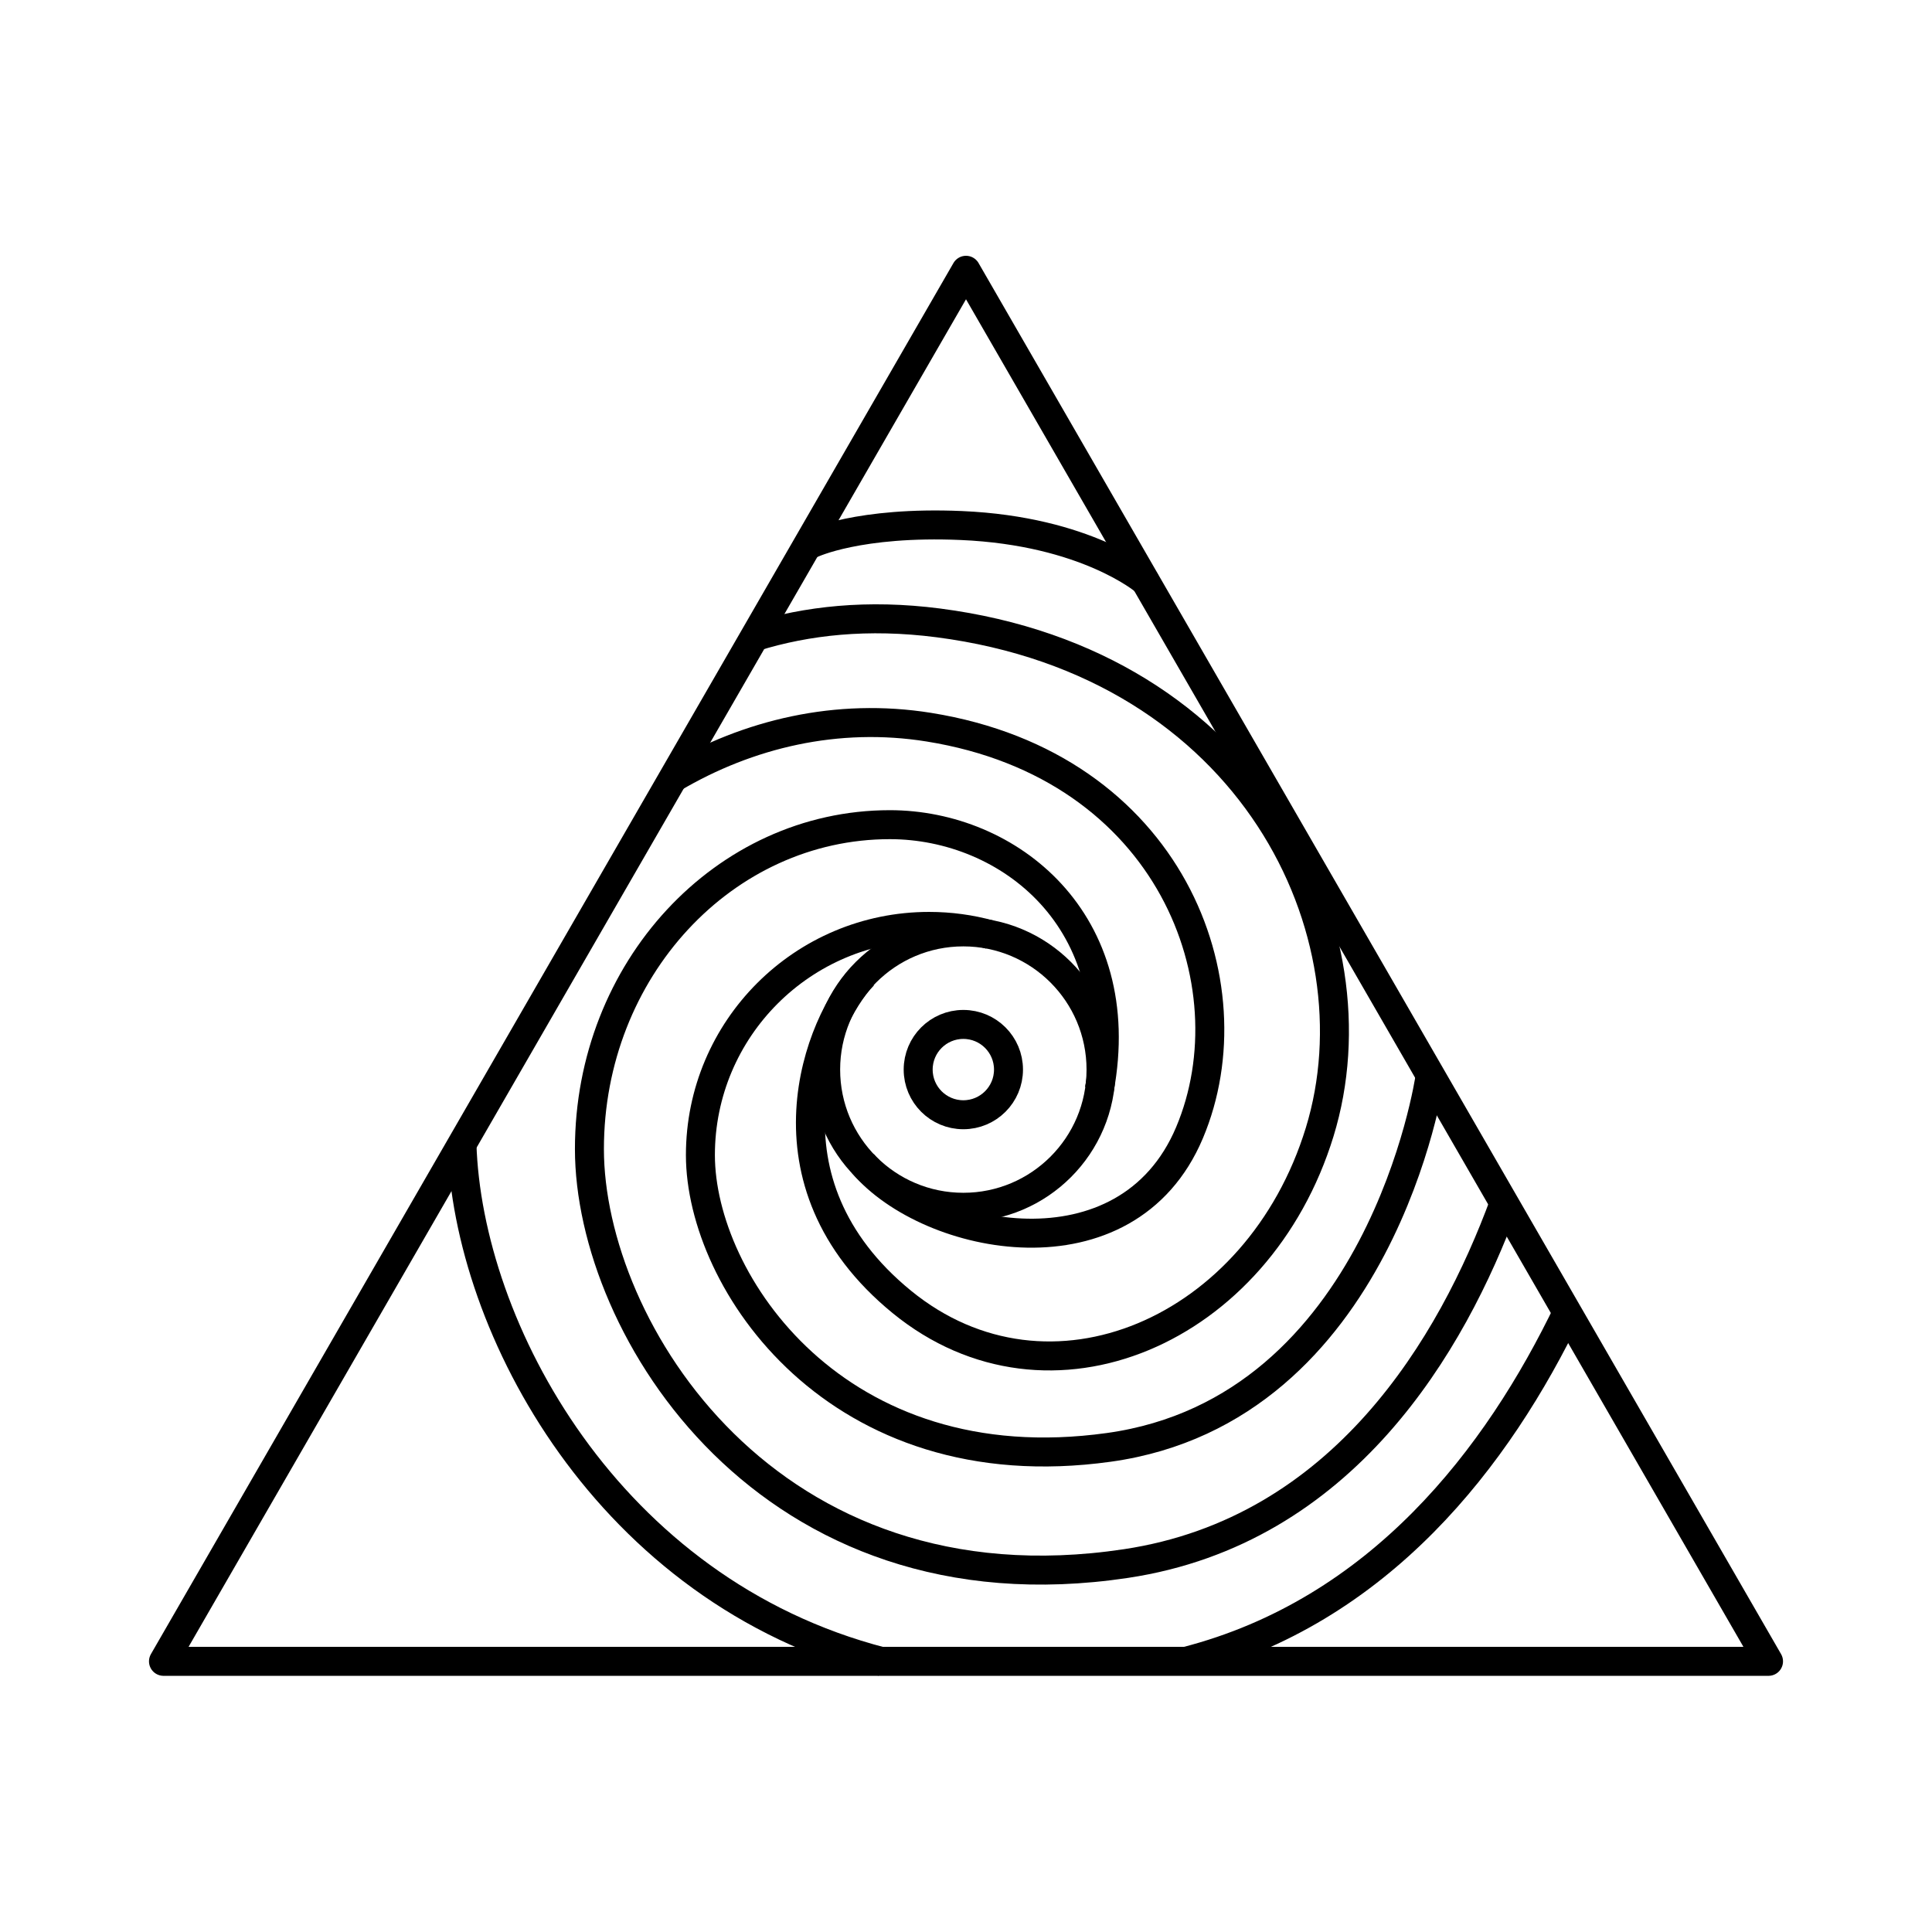 <svg width="400" height="400" viewBox="0 0 400 400" fill="none" xmlns="http://www.w3.org/2000/svg">
<rect width="400" height="400" fill="white"/>
<path d="M200 55.959L366.153 343.962H33.847L200 55.959Z" stroke="black" stroke-width="6" stroke-linejoin="round"/>
<circle cx="199.449" cy="221.446" r="9.35" stroke="black" stroke-width="6"/>
<circle cx="199.449" cy="221.446" r="28.507" stroke="black" stroke-width="6"/>
<path d="M296.031 223.154C296.031 223.154 285.977 291.806 229.579 299.661C173.18 307.516 145.011 265.302 145.011 239.152C145.011 213.001 166.21 191.801 192.361 191.801C196.72 191.801 200.942 192.39 204.95 193.493" stroke="black" stroke-width="6"/>
<path d="M227.61 225.556C234.063 190.712 208.925 170.74 184.231 170.74C149.881 170.74 122.034 200.807 122.034 237.896C122.034 274.986 159.036 334.857 233.118 323.716C278.135 316.947 300.674 278.336 311.429 249.082" stroke="black" stroke-width="6"/>
<path d="M178.639 240.894C192.357 257.045 233.285 265.323 246.276 234.512C259.267 203.701 242.378 158.575 192.29 150.552C173.352 147.519 154.914 151.891 139.305 161.108M324.771 271.141C310.091 301.763 285.597 333.643 245.55 343.954M182.664 344.041C125.767 329.34 96.773 274.794 95.639 236.814" stroke="black" stroke-width="6"/>
<path d="M156.229 131.835C167.025 128.496 179.646 127.074 194.244 128.96C259.249 137.361 285.869 193.13 273.226 234.372C260.583 275.613 217.202 294.45 186.719 269.552C156.236 244.653 169.552 211.504 178.764 201.947" stroke="black" stroke-width="6"/>
<path d="M168.076 112.549C168.076 112.549 177.772 107.89 199.03 108.804C224.931 109.917 237.035 120.26 237.035 120.26" stroke="black" stroke-width="6" stroke-linecap="round"/>
</svg>
